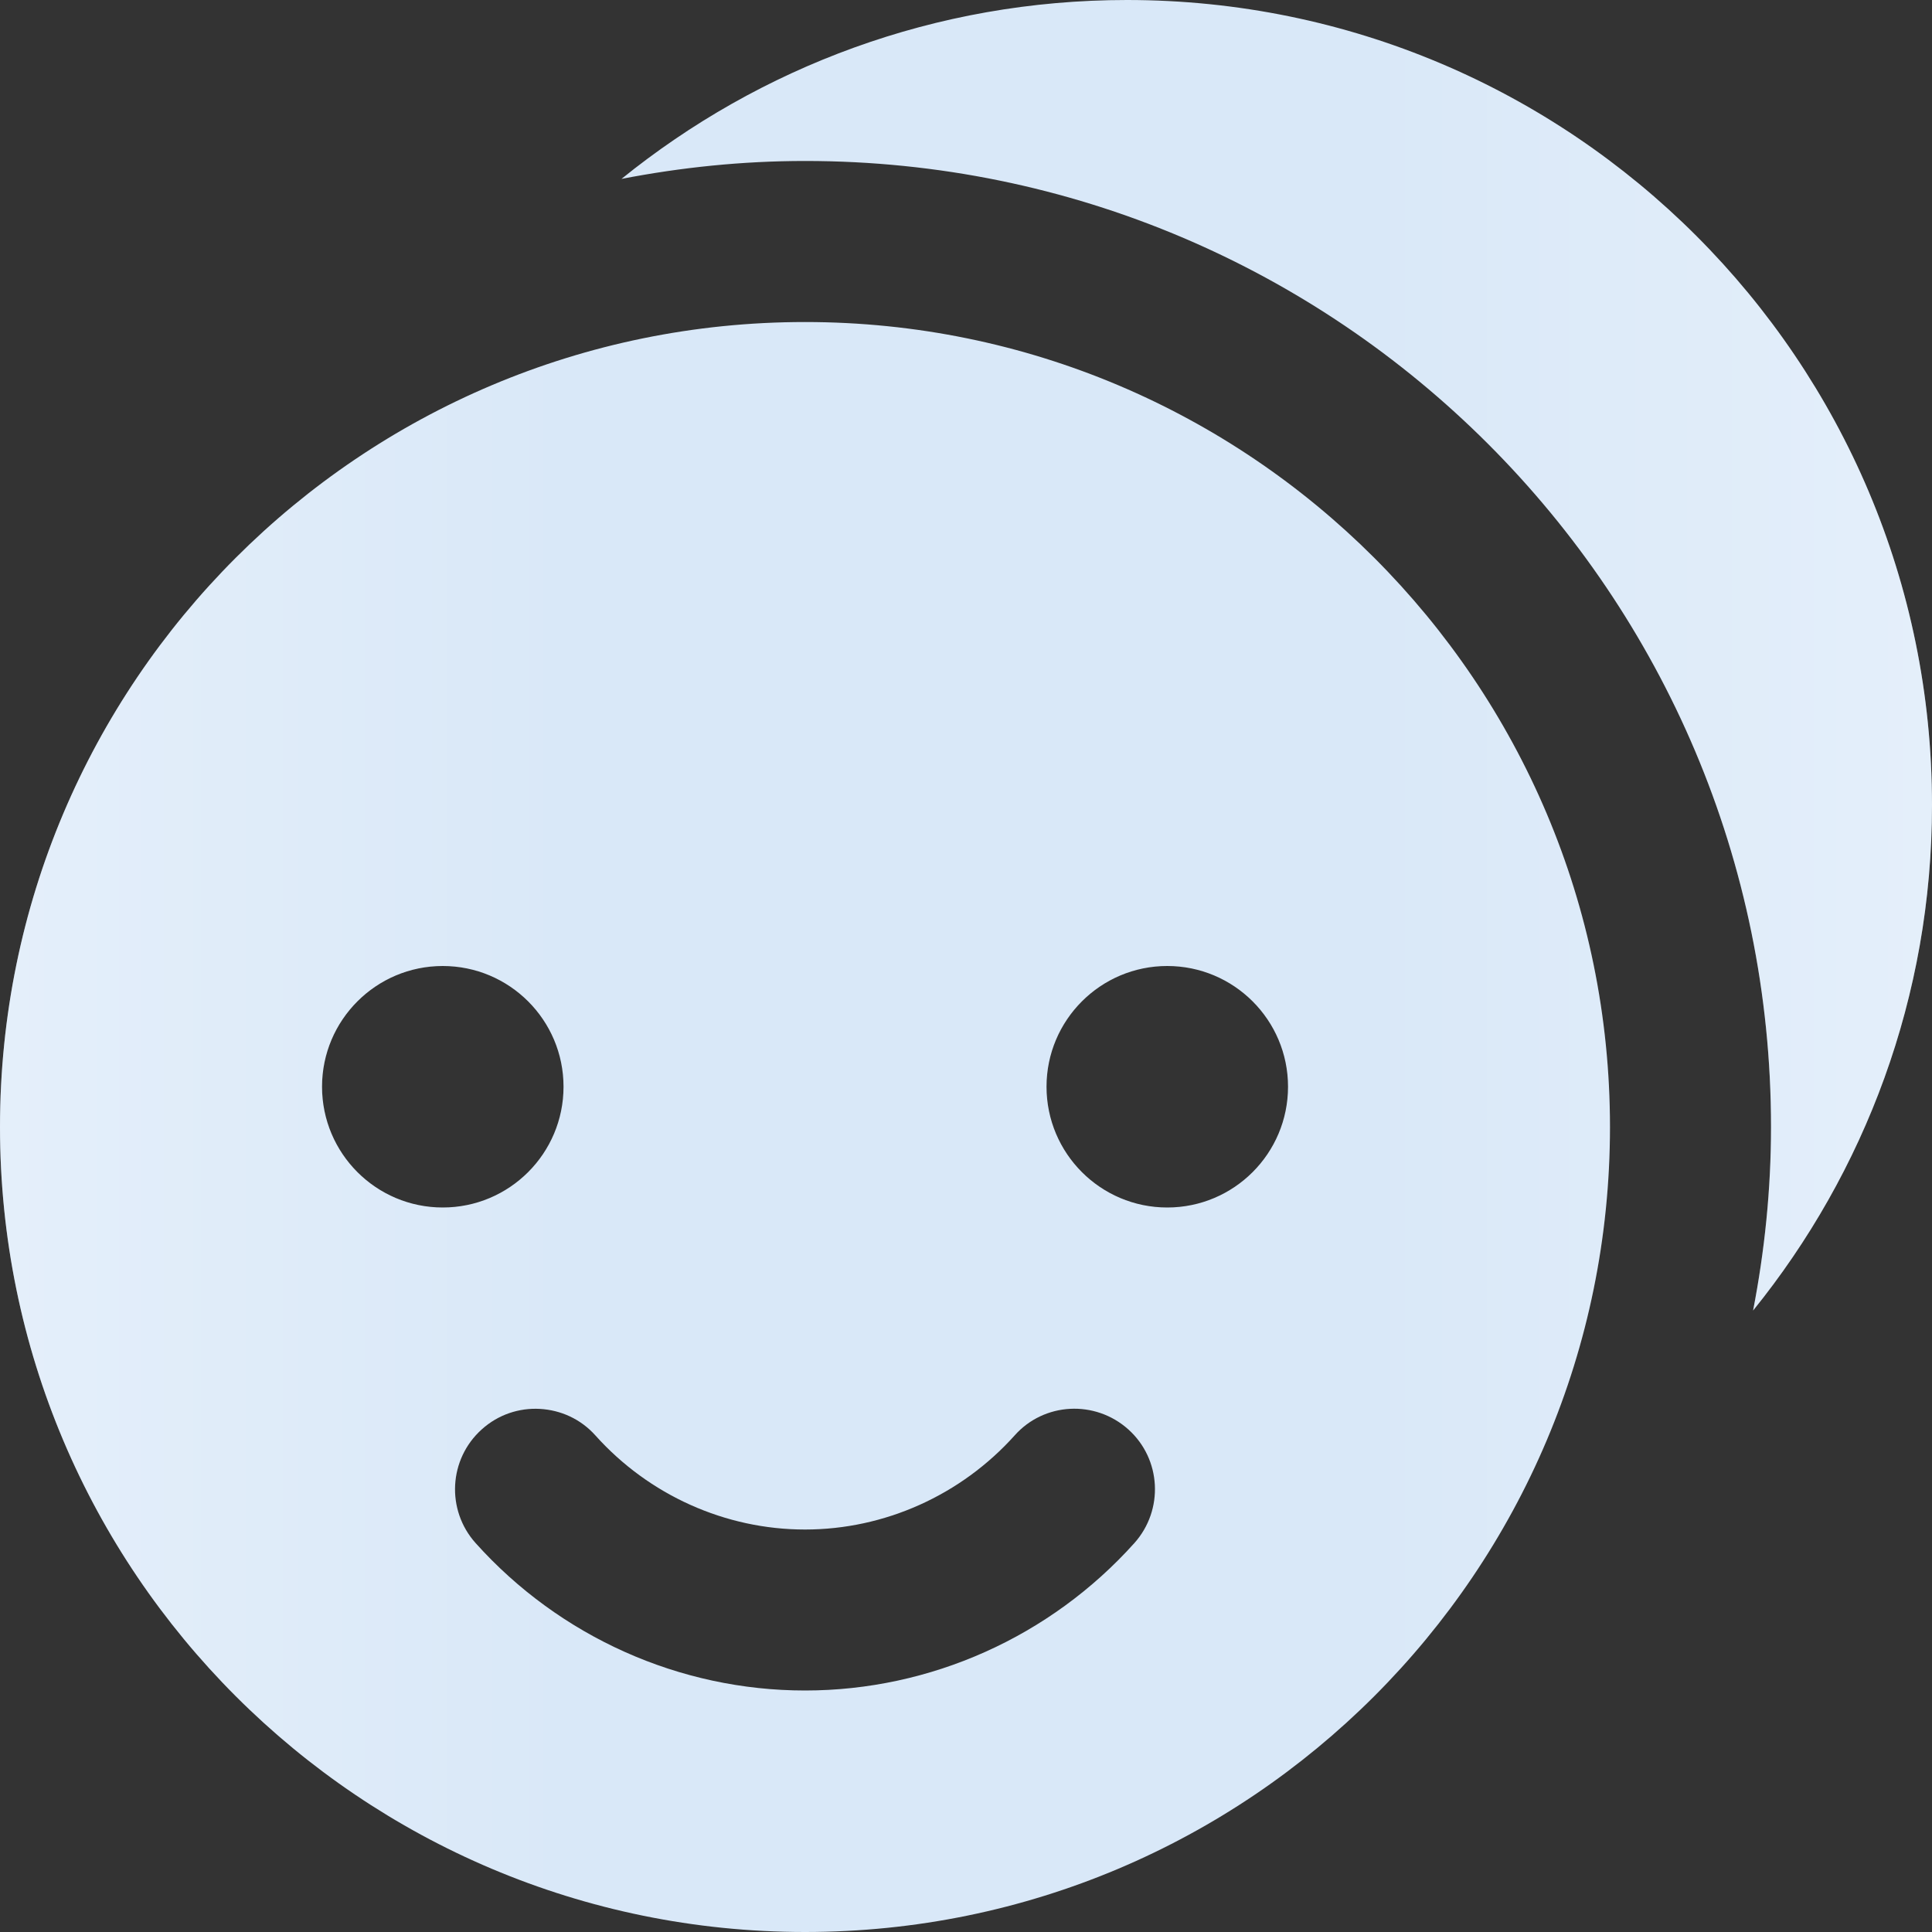 <?xml version="1.0" encoding="UTF-8"?>
<svg xmlns="http://www.w3.org/2000/svg" width="25" height="25" viewBox="0 0 25 25" fill="none">
  <rect x="0" y="0" width="25" height="25" fill="#333333" stroke="none"/>
  <path d="M14.583 0C12.104 0 9.83 0.869 8.042 2.315C8.811 2.166 9.604 2.083 10.417 2.083C17.32 2.083 22.917 7.68 22.917 14.583C22.917 15.396 22.834 16.189 22.685 16.958C24.131 15.169 25 12.896 25 10.417C25 4.664 20.337 0 14.583 0ZM10.417 4.167C4.664 4.167 0 8.83 0 14.583C0 20.337 4.664 25 10.417 25C16.17 25 20.833 20.337 20.833 14.583C20.833 8.83 16.17 4.167 10.417 4.167ZM5.729 12.5C6.592 12.5 7.292 13.2 7.292 14.062C7.292 14.925 6.592 15.625 5.729 15.625C4.867 15.625 4.167 14.925 4.167 14.062C4.167 13.2 4.867 12.5 5.729 12.5ZM15.104 12.5C15.967 12.5 16.667 13.2 16.667 14.062C16.667 14.925 15.967 15.625 15.104 15.625C14.242 15.625 13.542 14.925 13.542 14.062C13.542 13.2 14.242 12.5 15.104 12.5ZM6.986 18.231C7.253 18.246 7.513 18.36 7.705 18.575C8.397 19.347 9.386 19.792 10.417 19.792C11.447 19.792 12.436 19.347 13.129 18.575C13.511 18.145 14.171 18.112 14.6 18.496C15.028 18.88 15.062 19.538 14.679 19.967C13.591 21.18 12.039 21.875 10.417 21.875C8.795 21.875 7.242 21.18 6.154 19.967C5.77 19.538 5.806 18.88 6.234 18.496C6.448 18.303 6.72 18.216 6.986 18.231Z" fill="#D9E8F8"></path>
  <path d="M14.583 0C12.104 0 9.83 0.869 8.042 2.315C8.811 2.166 9.604 2.083 10.417 2.083C17.32 2.083 22.917 7.68 22.917 14.583C22.917 15.396 22.834 16.189 22.685 16.958C24.131 15.169 25 12.896 25 10.417C25 4.664 20.337 0 14.583 0ZM10.417 4.167C4.664 4.167 0 8.83 0 14.583C0 20.337 4.664 25 10.417 25C16.17 25 20.833 20.337 20.833 14.583C20.833 8.83 16.17 4.167 10.417 4.167ZM5.729 12.5C6.592 12.5 7.292 13.2 7.292 14.062C7.292 14.925 6.592 15.625 5.729 15.625C4.867 15.625 4.167 14.925 4.167 14.062C4.167 13.2 4.867 12.5 5.729 12.5ZM15.104 12.5C15.967 12.5 16.667 13.2 16.667 14.062C16.667 14.925 15.967 15.625 15.104 15.625C14.242 15.625 13.542 14.925 13.542 14.062C13.542 13.2 14.242 12.5 15.104 12.5ZM6.986 18.231C7.253 18.246 7.513 18.36 7.705 18.575C8.397 19.347 9.386 19.792 10.417 19.792C11.447 19.792 12.436 19.347 13.129 18.575C13.511 18.145 14.171 18.112 14.6 18.496C15.028 18.88 15.062 19.538 14.679 19.967C13.591 21.18 12.039 21.875 10.417 21.875C8.795 21.875 7.242 21.18 6.154 19.967C5.77 19.538 5.806 18.88 6.234 18.496C6.448 18.303 6.72 18.216 6.986 18.231Z" fill="url(#paint0_linear_3807_692)" fill-opacity="0.3"></path>
  <defs>
    <linearGradient id="paint0_linear_3807_692" x1="25" y1="12.778" x2="-9.64066e-08" y2="12.778" gradientUnits="userSpaceOnUse">
      <stop stop-color="white"></stop>
      <stop offset="0.294" stop-color="white" stop-opacity="0"></stop>
      <stop offset="0.705" stop-color="white" stop-opacity="0"></stop>
      <stop offset="1" stop-color="white"></stop>
    </linearGradient>
  </defs>
</svg>
